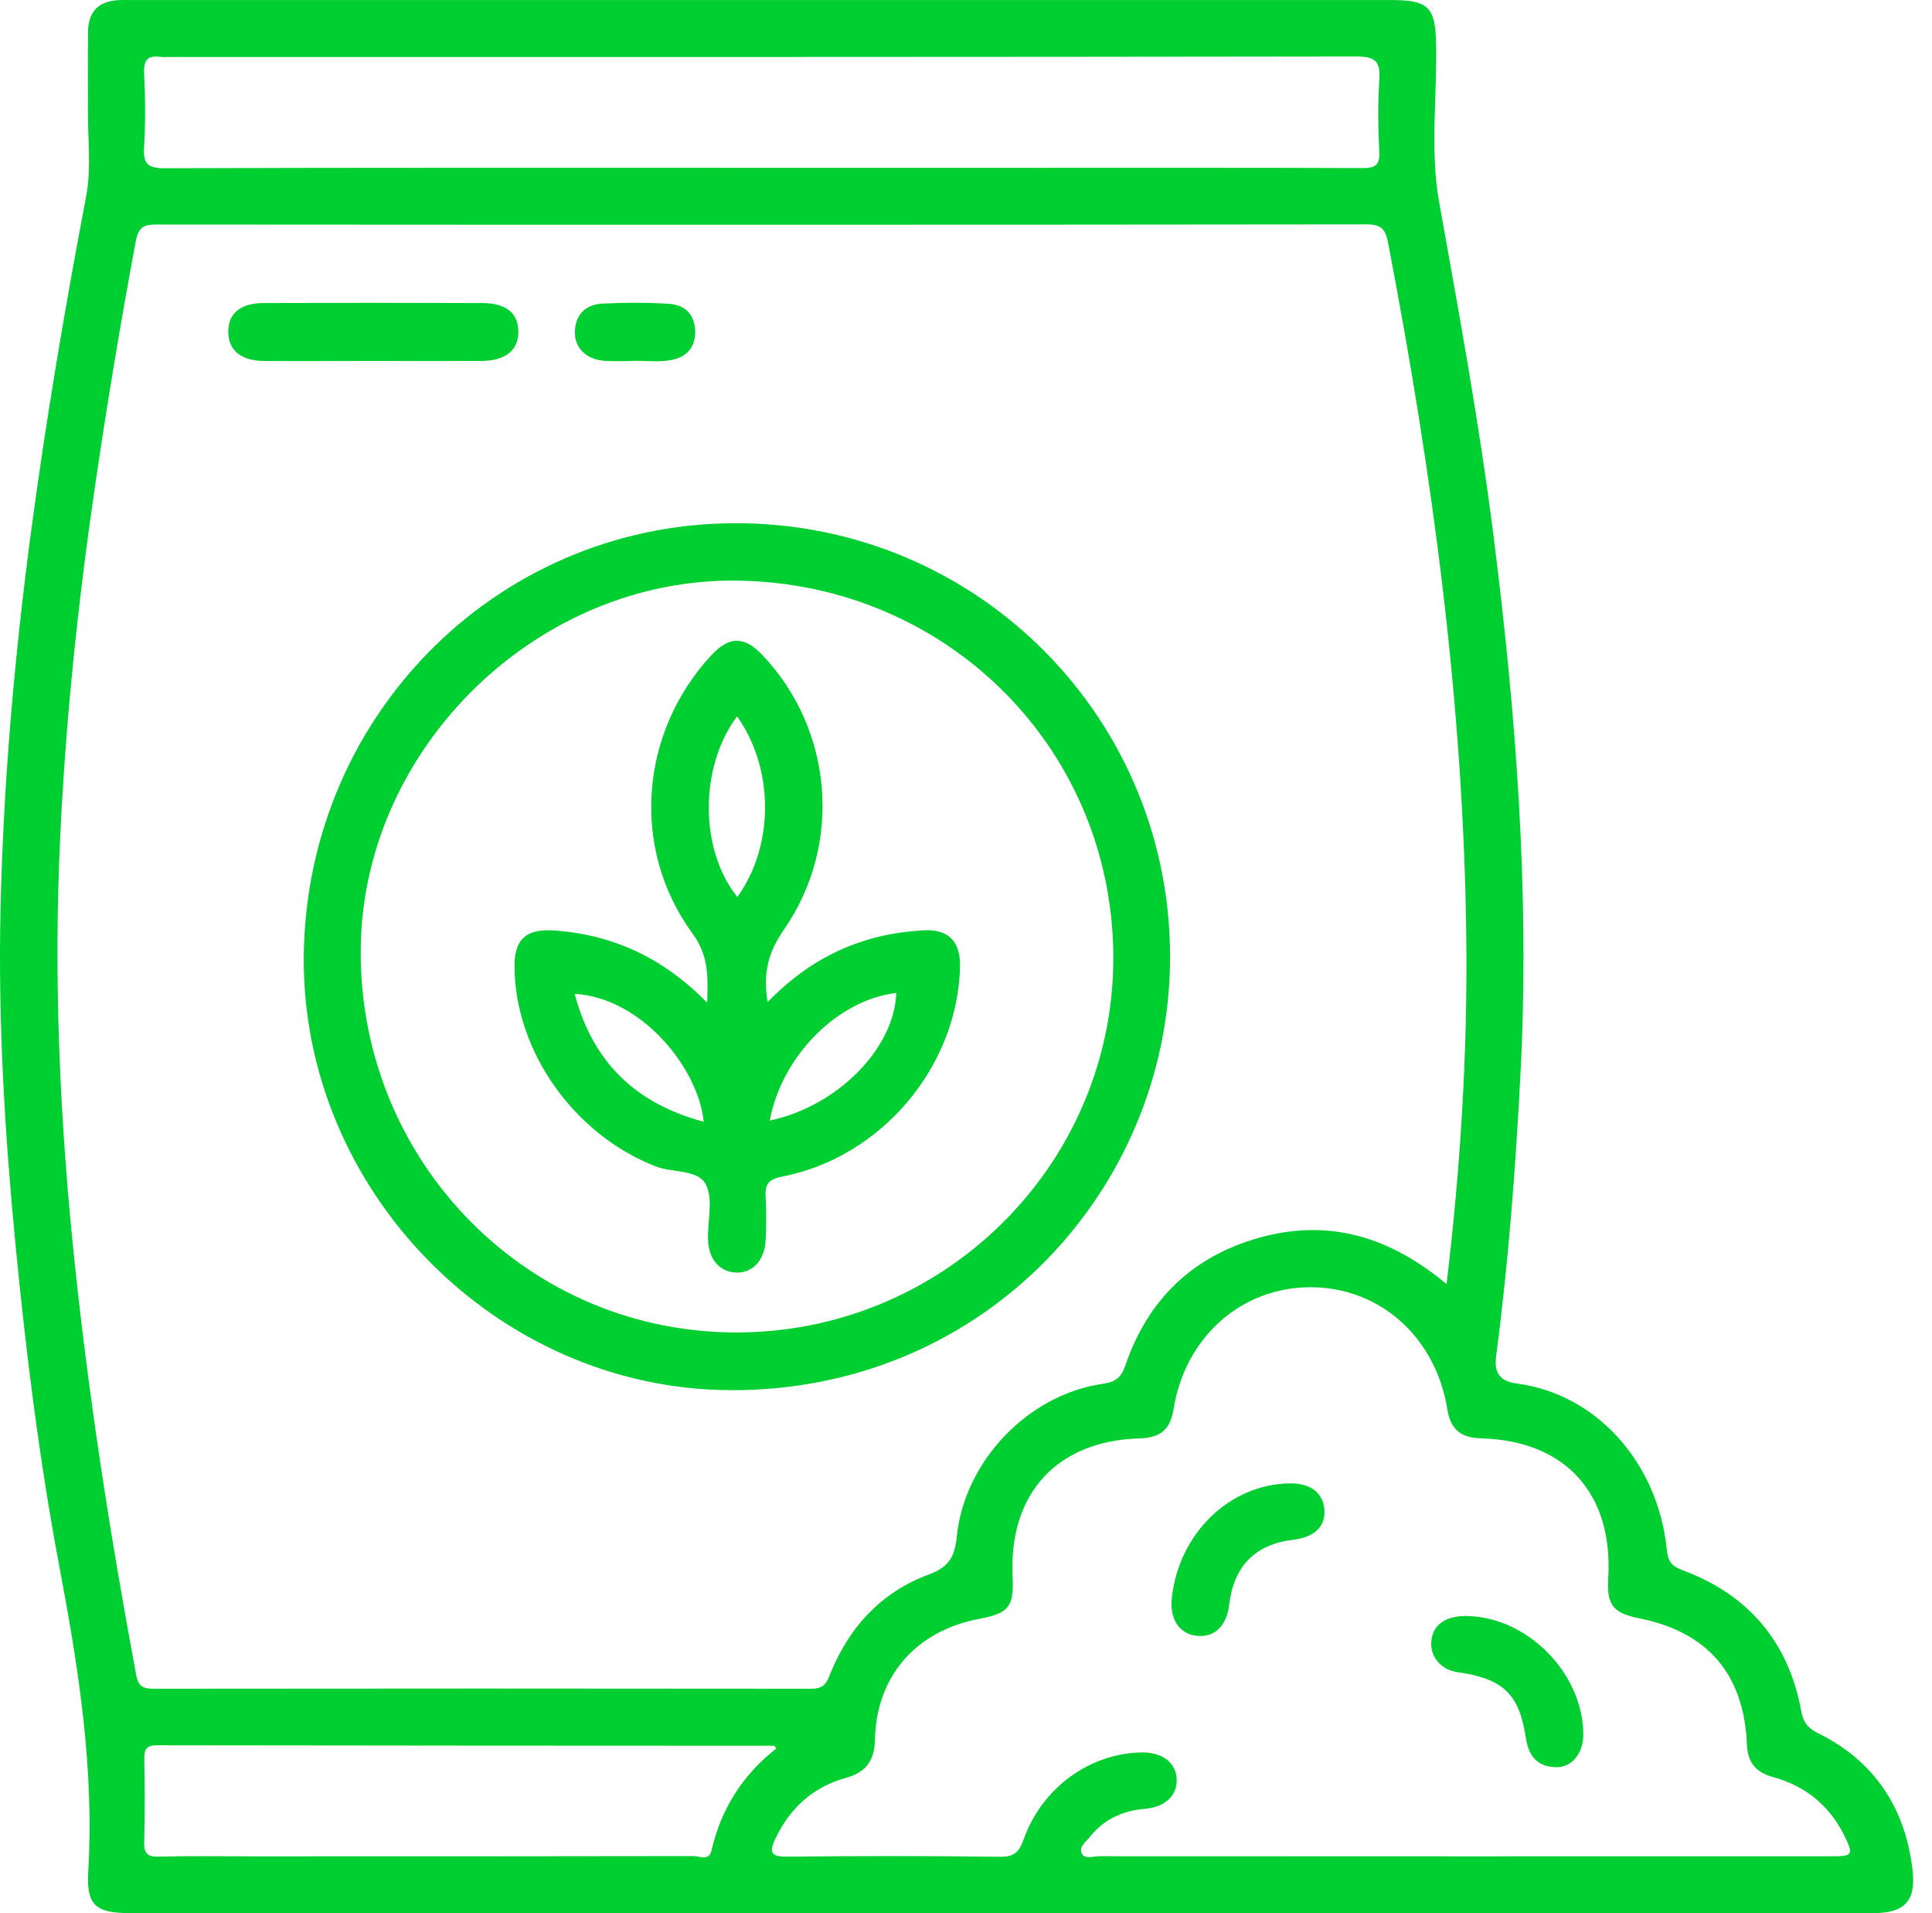 <svg width="101" height="100" viewBox="0 0 101 100" fill="none" xmlns="http://www.w3.org/2000/svg">
<g clip-path="url(#clip0_97_153)">
<path d="M99.983 97.742C99.601 94.487 97.989 92.041 95.026 90.583C94.479 90.314 94.265 89.991 94.164 89.443C93.499 85.798 91.384 83.338 87.935 82.062C87.314 81.832 87.194 81.543 87.132 80.962C86.663 76.448 83.464 72.868 79.319 72.32C78.26 72.182 78.12 71.609 78.218 70.848C78.861 65.953 79.232 61.041 79.487 56.112C79.976 46.707 79.26 37.366 78.083 28.051C77.342 22.195 76.28 16.39 75.238 10.585C74.747 7.861 75.131 5.066 75.075 2.303C75.039 0.376 74.688 0.003 72.73 0.003H6.951C6.707 0.003 6.46 -0.006 6.215 0.006C5.162 0.056 4.62 0.593 4.603 1.649C4.581 3.016 4.603 4.381 4.595 5.746C4.586 7.251 4.783 8.799 4.505 10.254C3.398 16.084 2.404 21.931 1.621 27.815C0.744 34.412 0.169 41.028 0.025 47.682C-0.098 53.461 0.25 59.224 0.803 64.979C1.354 70.688 2.062 76.373 3.126 82.004C4.114 87.236 4.929 92.459 4.614 97.812C4.508 99.598 5.002 99.997 6.827 99.997H52.22C67.456 99.997 82.692 99.997 97.93 99.997C99.568 99.997 100.174 99.365 99.983 97.742ZM7.532 7.701C7.608 6.409 7.597 5.109 7.535 3.817C7.499 3.092 7.765 2.879 8.423 2.977C8.527 2.994 8.633 2.98 8.737 2.98C29.466 2.98 50.195 2.985 70.924 2.954C71.893 2.954 72.171 3.207 72.109 4.156C72.022 5.412 72.042 6.678 72.104 7.937C72.14 8.661 71.868 8.788 71.214 8.785C65.33 8.762 59.449 8.771 53.565 8.771H39.7C29.337 8.771 18.971 8.759 8.608 8.793C7.721 8.793 7.479 8.566 7.532 7.701ZM7.122 87.561C5.808 80.523 4.699 73.455 3.938 66.33C3.129 58.761 2.783 51.181 3.154 43.578C3.446 37.535 4.075 31.516 4.951 25.526C5.58 21.206 6.297 16.904 7.097 12.613C7.232 11.885 7.501 11.734 8.175 11.736C29.261 11.751 50.347 11.753 71.433 11.728C72.267 11.725 72.435 12.012 72.579 12.761C74.89 24.799 76.53 36.914 76.656 49.187C76.718 55.132 76.347 61.067 75.623 67.119C72.652 64.639 69.467 63.678 65.835 64.692C62.35 65.67 60.022 67.914 58.848 71.323C58.632 71.955 58.382 72.225 57.657 72.329C53.754 72.885 50.426 76.37 50.021 80.296C49.917 81.324 49.648 81.894 48.561 82.296C46.047 83.222 44.337 85.101 43.362 87.592C43.157 88.12 42.924 88.269 42.391 88.269C30.938 88.255 19.485 88.255 8.032 88.269C7.49 88.269 7.232 88.151 7.122 87.561ZM37.198 96.714C37.066 97.301 36.557 97.012 36.24 97.015C28.57 97.031 20.901 97.029 13.231 97.029C11.585 97.029 9.936 97.001 8.293 97.043C7.681 97.057 7.524 96.857 7.538 96.27C7.577 94.835 7.569 93.4 7.544 91.965C7.535 91.46 7.617 91.221 8.215 91.224C18.965 91.243 29.719 91.243 40.47 91.249C40.489 91.249 40.506 91.294 40.582 91.392C38.838 92.76 37.698 94.538 37.198 96.714ZM95.799 97.026C89.39 97.029 82.984 97.029 76.575 97.029C70.166 97.029 63.83 97.029 57.458 97.023C57.16 97.023 56.747 97.183 56.579 96.919C56.349 96.554 56.756 96.287 56.958 96.032C57.688 95.102 58.677 94.644 59.848 94.546C60.887 94.459 61.53 93.866 61.516 93.035C61.505 92.156 60.778 91.583 59.702 91.597C56.978 91.634 54.475 93.439 53.515 96.144C53.282 96.798 53.029 97.059 52.285 97.051C48.575 97.001 44.862 97.009 41.152 97.043C40.343 97.048 40.172 96.866 40.529 96.116C41.29 94.501 42.509 93.403 44.208 92.931C45.306 92.625 45.716 92.01 45.741 90.901C45.82 87.587 47.906 85.228 51.215 84.61C52.731 84.329 53.012 83.972 52.936 82.425C52.726 78.061 55.251 75.308 59.581 75.182C60.674 75.148 61.179 74.713 61.35 73.654C61.951 69.894 64.886 67.284 68.509 67.282C72.129 67.282 75.053 69.885 75.662 73.654C75.831 74.704 76.35 75.151 77.437 75.182C81.841 75.305 84.343 78.063 84.073 82.501C83.992 83.88 84.326 84.312 85.683 84.585C89.275 85.303 91.173 87.502 91.325 91.181C91.364 92.131 91.794 92.639 92.695 92.886C94.4 93.355 95.667 94.391 96.442 95.995C96.9 96.944 96.846 97.026 95.799 97.026Z" fill="#00CF32"/>
<path d="M15.882 49.934C15.741 62.184 25.925 72.606 38.17 72.663C51.147 72.725 60.662 62.645 61.148 50.965C61.676 38.181 51.658 27.61 38.942 27.351C26.287 27.096 16.028 37.212 15.882 49.934ZM38.538 30.348C49.656 30.491 58.357 39.349 58.199 50.358C58.042 61.117 49.117 69.778 38.251 69.644C27.211 69.506 18.581 60.32 18.864 49.282C19.128 38.984 28.121 30.216 38.538 30.348Z" fill="#00CF32"/>
<path d="M13.812 18.867C15.702 18.878 17.592 18.867 19.482 18.867C21.372 18.867 23.262 18.873 25.152 18.867C26.424 18.861 27.11 18.308 27.098 17.328C27.087 16.37 26.458 15.845 25.217 15.84C21.4 15.825 17.583 15.825 13.77 15.84C12.548 15.845 11.919 16.401 11.933 17.373C11.947 18.317 12.61 18.861 13.812 18.867Z" fill="#00CF32"/>
<path d="M31.589 18.859C32.112 18.898 32.64 18.867 33.162 18.867C33.165 18.864 33.165 18.861 33.165 18.859C33.758 18.859 34.361 18.923 34.945 18.842C35.796 18.727 36.361 18.246 36.341 17.311C36.322 16.429 35.794 15.93 34.968 15.879C33.819 15.809 32.659 15.809 31.511 15.868C30.637 15.913 30.081 16.413 30.053 17.339C30.025 18.171 30.651 18.791 31.589 18.859Z" fill="#00CF32"/>
<path d="M67.442 77.535C64.291 77.566 61.631 80.142 61.26 83.517C61.137 84.644 61.668 85.43 62.603 85.506C63.51 85.582 64.128 84.975 64.26 83.874C64.501 81.852 65.619 80.717 67.596 80.484C68.725 80.349 69.318 79.771 69.234 78.878C69.149 78.013 68.501 77.524 67.442 77.535Z" fill="#00CF32"/>
<path d="M76.69 84.466C75.555 84.447 74.881 84.938 74.822 85.829C74.769 86.612 75.353 87.283 76.184 87.401C78.577 87.738 79.425 88.525 79.773 90.867C79.917 91.816 80.403 92.344 81.329 92.369C82.186 92.392 82.776 91.628 82.77 90.645C82.75 87.46 79.861 84.525 76.69 84.466Z" fill="#00CF32"/>
<path d="M34.26 60.96C35.156 61.308 36.471 61.12 36.889 61.889C37.305 62.651 36.984 63.802 37.013 64.782C37.041 65.816 37.614 66.476 38.47 66.515C39.349 66.552 39.984 65.866 40.029 64.782C40.057 64.046 40.065 63.308 40.026 62.575C39.99 61.923 40.136 61.645 40.888 61.499C46.087 60.491 50.066 55.745 50.187 50.529C50.218 49.212 49.578 48.552 48.286 48.625C47.659 48.662 47.03 48.735 46.415 48.858C43.992 49.341 41.933 50.51 40.127 52.383C39.872 50.869 40.166 49.766 40.975 48.6C44.081 44.126 43.545 38.116 39.849 34.232C38.906 33.241 38.119 33.246 37.192 34.243C33.443 38.285 32.954 44.354 36.204 48.794C37.055 49.956 37.01 51.029 36.971 52.411C34.687 50.08 32.07 48.856 28.983 48.636C27.52 48.53 26.885 49.086 26.897 50.527C26.927 54.972 30.028 59.306 34.26 60.96ZM46.853 51.9C46.769 54.784 43.784 57.828 40.239 58.57C40.877 55.175 43.798 52.262 46.853 51.9ZM38.532 37.442C40.478 40.172 40.484 44.213 38.546 46.884C36.56 44.413 36.555 40.085 38.532 37.442ZM36.788 58.632C33.185 57.671 30.977 55.478 30.042 51.95C33.539 52.141 36.516 55.84 36.788 58.632Z" fill="#00CF32"/>
</g>
<defs>
<clipPath id="clip0_97_153">
<rect width="100.017" height="100" fill="white"/>
</clipPath>
</defs>
</svg>
